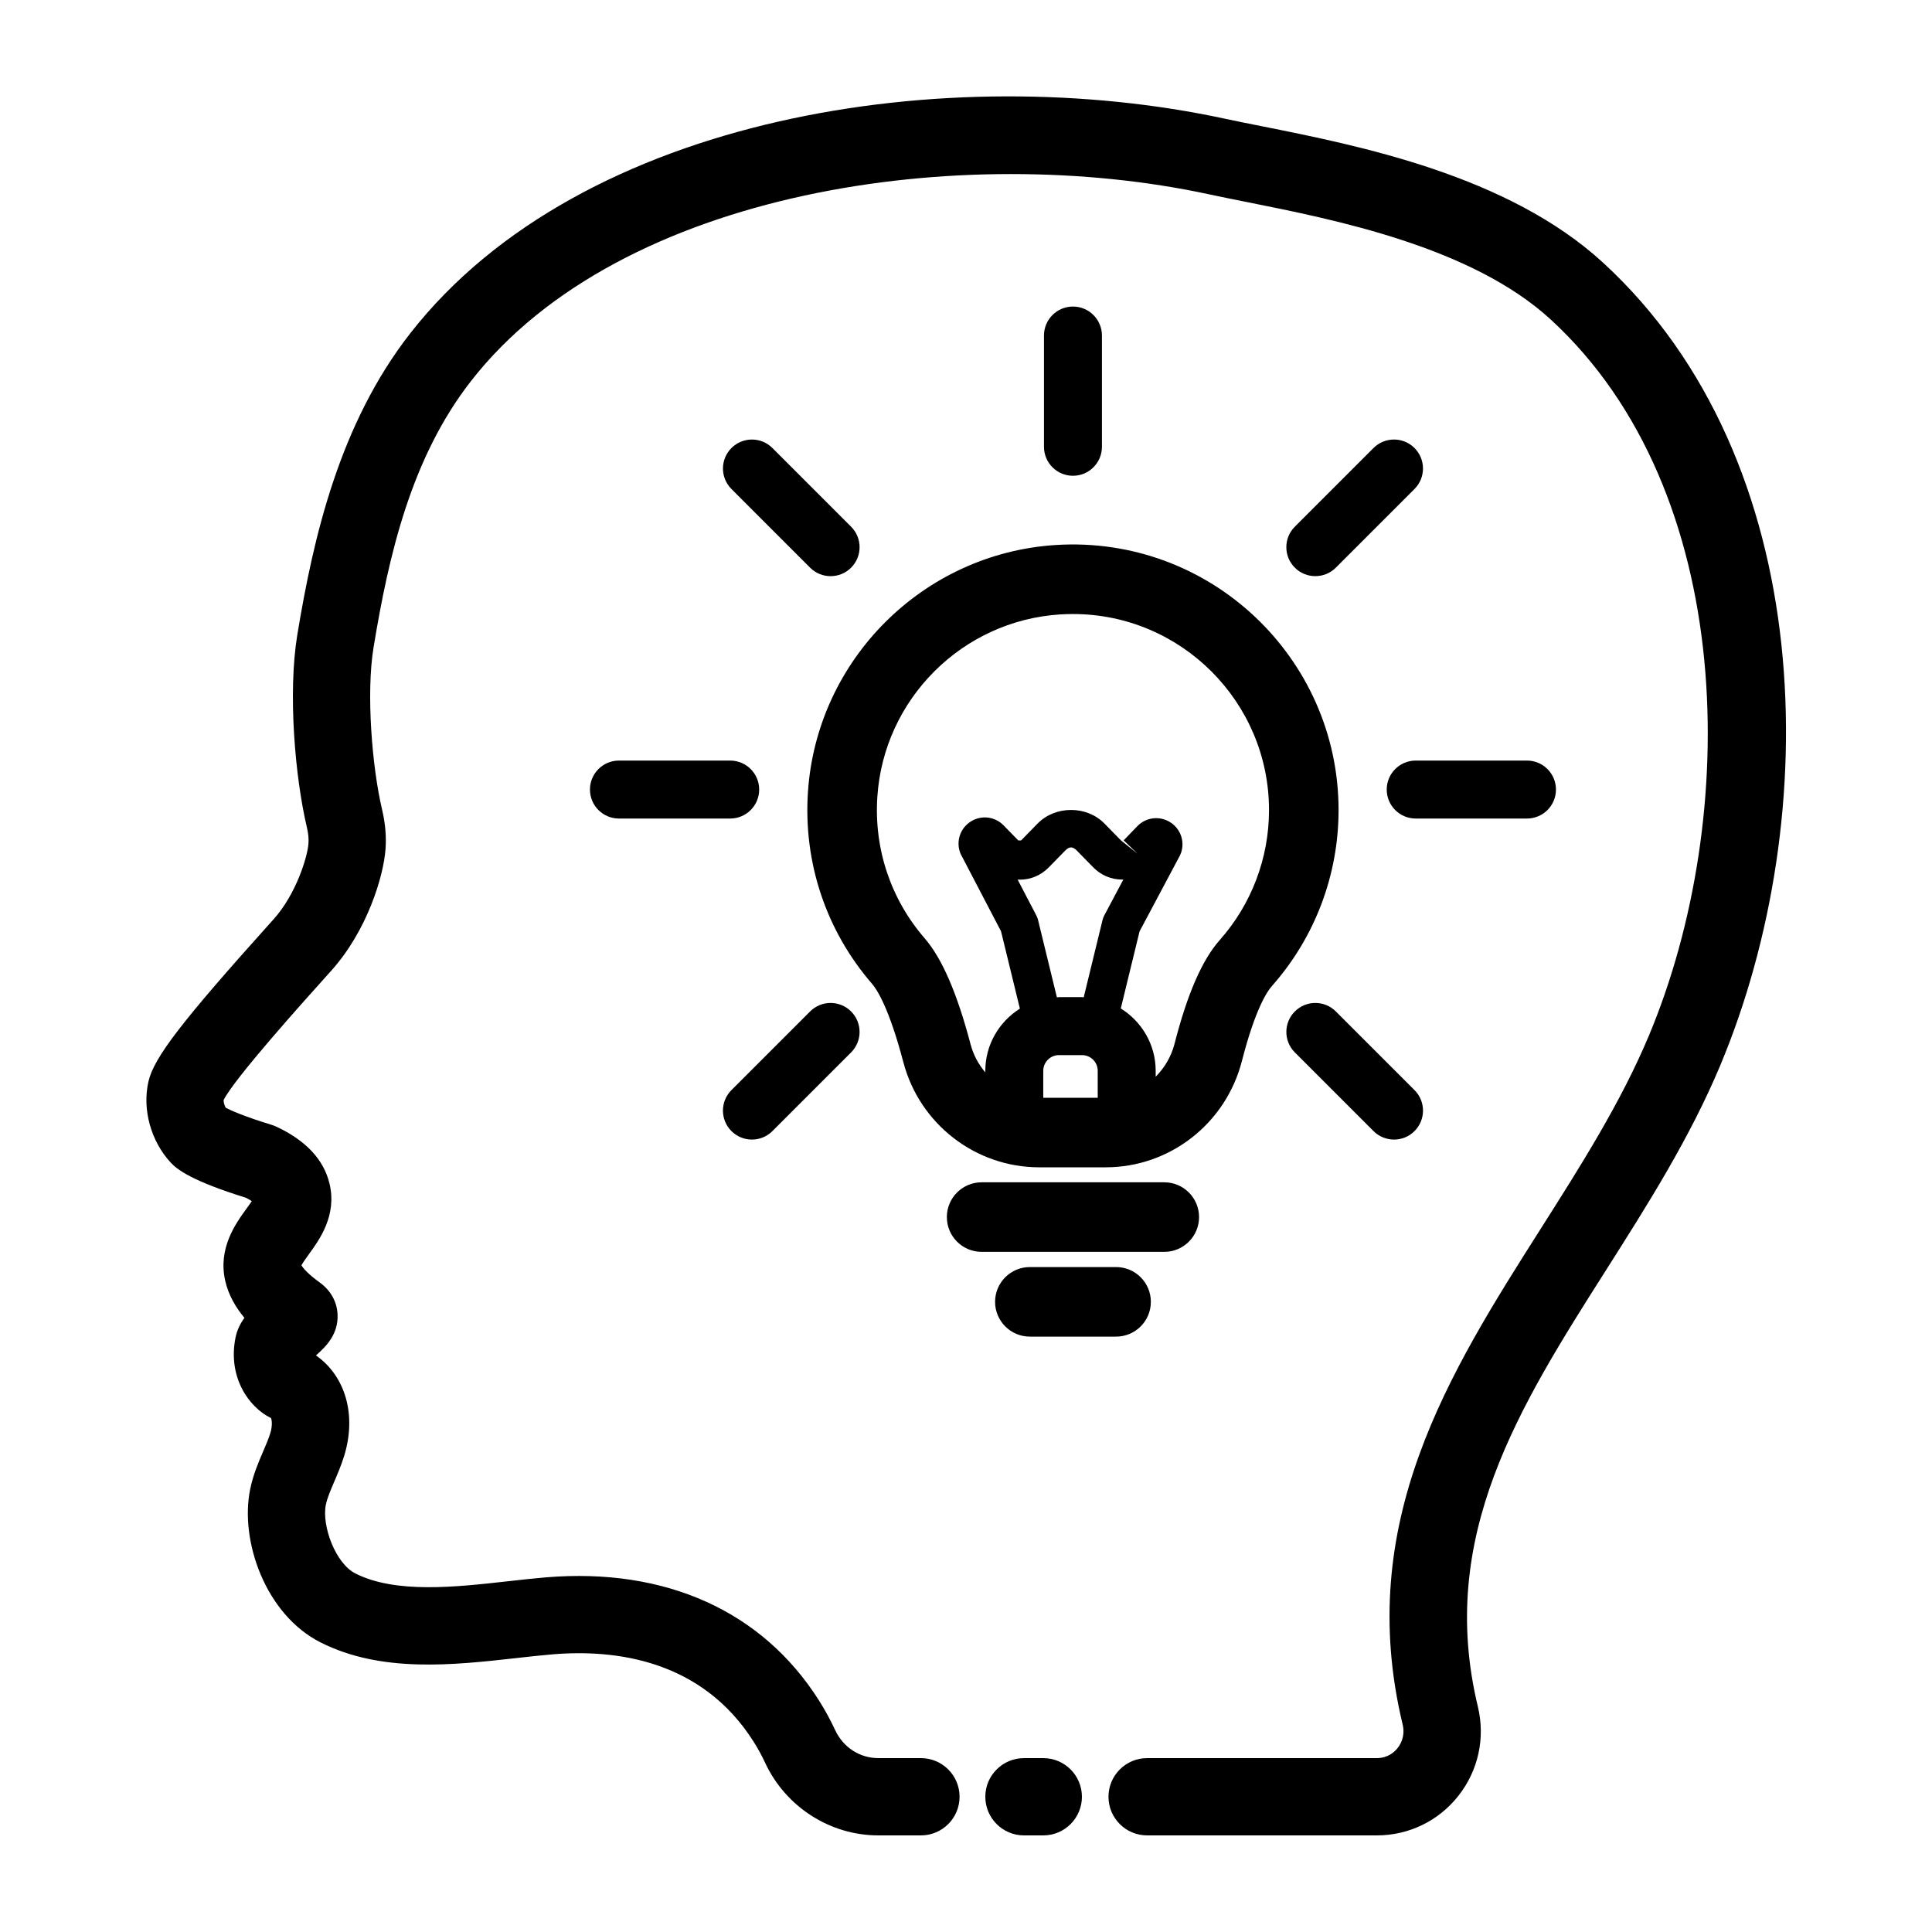 <svg xmlns="http://www.w3.org/2000/svg" xmlns:xlink="http://www.w3.org/1999/xlink" version="1.1" x="0px" y="0px" viewBox="0 0 100 100" style="enable-background:new 0 0 100 100;" xml:space="preserve" width="100px" height="100px"><g><path d="M54,91h-1c-1.104,0-2,0.896-2,2s0.896,2,2,2h1c1.104,0,2-0.896,2-2S55.104,91,54,91z"/><path d="M82.973,13.594c-4.917-4.518-12.608-6.052-17.697-7.067c-0.679-0.135-1.307-0.261-1.871-0.382   C49.16,3.074,30.098,5.903,21.234,17.253c-3.657,4.683-5.007,10.518-5.846,15.608c-0.495,3.006-0.115,7.372,0.494,9.952   c0.076,0.322,0.103,0.591,0.084,0.846c-0.05,0.702-0.647,2.634-1.803,3.919l-0.075,0.083c-4.684,5.209-6.12,7.075-6.405,8.319   c-0.33,1.439,0.125,3.089,1.158,4.201c0.341,0.368,1.115,0.953,3.885,1.814c0.132,0.066,0.232,0.126,0.306,0.176   c-0.085,0.128-0.193,0.276-0.276,0.391c-0.557,0.768-1.489,2.052-1.095,3.751c0.173,0.744,0.559,1.382,0.99,1.9   c-0.212,0.291-0.382,0.627-0.462,1.026c-0.406,2.032,0.676,3.592,1.835,4.159c0.047,0.077,0.086,0.396-0.033,0.782   c-0.099,0.319-0.234,0.627-0.367,0.936c-0.245,0.571-0.522,1.218-0.675,1.964c-0.547,2.665,0.786,6.487,3.643,7.931   c3.151,1.591,6.87,1.176,10.15,0.809c0.644-0.072,1.27-0.143,1.865-0.192c3.261-0.272,7.719,0.288,10.4,4.522   c0.222,0.351,0.422,0.717,0.595,1.089C40.664,93.524,42.965,95,45.465,95h2.202c1.104,0,2-0.896,2-2s-0.896-2-2-2h-2.202   c-0.964,0-1.82-0.555-2.235-1.446c-0.245-0.526-0.528-1.046-0.843-1.543c-2.929-4.623-7.938-6.877-14.114-6.369   c-0.631,0.053-1.294,0.127-1.976,0.203c-2.726,0.306-5.816,0.65-7.903-0.403c-1.034-0.522-1.749-2.479-1.528-3.557   c0.071-0.348,0.247-0.758,0.434-1.192c0.169-0.396,0.361-0.844,0.512-1.33c0.656-2.121,0.069-4.137-1.458-5.207   c0.53-0.465,1.163-1.099,1.118-2.121c-0.028-0.646-0.347-1.236-0.917-1.649c-0.634-0.457-0.871-0.757-0.955-0.893   c0.085-0.156,0.265-0.404,0.392-0.579c0.547-0.753,1.461-2.014,1.061-3.661c-0.301-1.237-1.225-2.225-2.749-2.936   c-0.084-0.039-0.171-0.072-0.26-0.1c-1.441-0.441-2.105-0.747-2.36-0.88c-0.073-0.131-0.113-0.288-0.11-0.399   c0.562-1.123,4.127-5.089,5.488-6.602l0.075-0.083c1.887-2.1,2.719-4.923,2.818-6.308c0.048-0.66-0.011-1.329-0.18-2.048   c-0.516-2.187-0.831-6.015-0.44-8.386c0.794-4.823,1.956-9.834,5.051-13.797c7.767-9.946,25.466-12.399,38.176-9.66   c0.582,0.125,1.23,0.255,1.931,0.395c4.652,0.929,11.682,2.331,15.773,6.09c9.663,8.878,9.831,25.722,5.082,37.063   c-1.447,3.456-3.551,6.771-5.586,9.976c-4.757,7.493-9.677,15.241-7.158,25.694c0.102,0.424,0.007,0.862-0.261,1.203   C72.19,90.671,71.844,91,71.262,91H59.375c-1.104,0-2,0.896-2,2s0.896,2,2,2h11.887c1.659,0,3.199-0.747,4.225-2.05   c1.031-1.309,1.398-2.991,1.007-4.615c-2.122-8.804,2.137-15.511,6.646-22.612c2.125-3.347,4.321-6.807,5.899-10.575   C94.445,42.233,94.098,23.813,82.973,13.594z"/><path d="M46.758,54.982c0.843,3.202,3.735,5.438,7.033,5.438h3.439c3.318,0,6.217-2.261,7.05-5.5   c0.694-2.706,1.314-3.612,1.548-3.876c2.229-2.515,3.456-5.752,3.456-9.115c0-7.879-6.66-14.229-14.65-13.719   c-6.859,0.439-12.369,5.942-12.816,12.8c-0.238,3.645,0.941,7.166,3.322,9.915C45.378,51.2,46.012,52.146,46.758,54.982z    M53.728,47.614c-0.019-0.079-0.048-0.155-0.085-0.227l-0.97-1.858c0.035,0.002,0.071,0.003,0.107,0.003h0   c0.57,0,1.103-0.225,1.5-0.632l0.854-0.873c0.215-0.22,0.387-0.221,0.603-0.001l0.851,0.869c0.398,0.407,0.931,0.632,1.5,0.632   c0.019,0.003,0.037-0.001,0.056-0.001l-0.986,1.854c-0.039,0.074-0.069,0.152-0.089,0.233l-0.976,4.007   c-0.03-0.001-0.058-0.009-0.088-0.009h-1.193c-0.037,0-0.071,0.01-0.107,0.011L53.728,47.614z M53.999,55.425   c0-0.448,0.365-0.813,0.813-0.813h1.193c0.448,0,0.813,0.364,0.813,0.813v1.396h-2.819V55.425z M45.411,41.245   c0.33-5.059,4.394-9.118,9.454-9.442c0.225-0.014,0.449-0.021,0.671-0.021c5.596,0,10.148,4.553,10.148,10.148   c0,2.482-0.906,4.872-2.55,6.727c-0.912,1.029-1.677,2.785-2.34,5.369c-0.171,0.666-0.519,1.244-0.976,1.704v-0.305   c0-1.364-0.726-2.554-1.806-3.228l0.971-3.988l2.083-3.915c0.024-0.046,0.045-0.094,0.062-0.143   c0.21-0.606-0.025-1.266-0.573-1.602c-0.547-0.334-1.242-0.247-1.689,0.216l-0.705,0.731l0.703,0.677l-0.001,0.002l-0.845-0.679   l-0.851-0.87c-0.919-0.938-2.541-0.938-3.461,0.001l-0.855,0.874c0,0-0.142,0-0.143,0.001l-0.764-0.783   c-0.446-0.456-1.137-0.541-1.682-0.207c-0.544,0.334-0.78,0.989-0.575,1.594c0.016,0.049,0.037,0.096,0.061,0.142l2.066,3.957   l0.975,4.001c-1.071,0.676-1.789,1.861-1.789,3.219v0.083c-0.347-0.411-0.615-0.895-0.759-1.441   c-0.7-2.659-1.478-4.457-2.378-5.498C46.104,46.54,45.234,43.939,45.411,41.245z"/><path d="M50.809,64.796h9.454c0.994,0,1.8-0.806,1.8-1.8s-0.806-1.8-1.8-1.8h-9.454c-0.994,0-1.8,0.806-1.8,1.8   S49.815,64.796,50.809,64.796z"/><path d="M53.305,65.583c-0.994,0-1.8,0.806-1.8,1.8s0.806,1.8,1.8,1.8h4.463c0.994,0,1.8-0.806,1.8-1.8s-0.806-1.8-1.8-1.8H53.305z   "/><path d="M30.536,40.867c0,0.828,0.671,1.5,1.5,1.5h5.759c0.829,0,1.5-0.672,1.5-1.5s-0.671-1.5-1.5-1.5h-5.759   C31.208,39.367,30.536,40.039,30.536,40.867z"/><path d="M80.536,40.867c0-0.828-0.671-1.5-1.5-1.5h-5.759c-0.829,0-1.5,0.672-1.5,1.5s0.671,1.5,1.5,1.5h5.759   C79.865,42.367,80.536,41.695,80.536,40.867z"/><path d="M57.036,23.126v-5.759c0-0.828-0.671-1.5-1.5-1.5s-1.5,0.672-1.5,1.5v5.759c0,0.828,0.671,1.5,1.5,1.5   S57.036,23.954,57.036,23.126z"/><path d="M71.092,23.189l-4.072,4.072c-0.586,0.586-0.586,1.535,0,2.121c0.293,0.293,0.677,0.439,1.061,0.439   s0.768-0.146,1.061-0.439l4.072-4.072c0.586-0.586,0.586-1.535,0-2.121S71.677,22.604,71.092,23.189z"/><path d="M38.919,58.984c0.384,0,0.768-0.146,1.061-0.439l4.072-4.072c0.586-0.586,0.586-1.535,0-2.121s-1.535-0.586-2.121,0   l-4.072,4.072c-0.586,0.586-0.586,1.535,0,2.121C38.151,58.838,38.535,58.984,38.919,58.984z"/><path d="M41.931,29.383c0.293,0.293,0.677,0.439,1.061,0.439s0.768-0.146,1.061-0.439c0.586-0.586,0.586-1.535,0-2.121   l-4.072-4.072c-0.586-0.586-1.535-0.586-2.121,0s-0.586,1.535,0,2.121L41.931,29.383z"/><path d="M69.142,52.352c-0.586-0.586-1.535-0.586-2.121,0s-0.586,1.535,0,2.121l4.072,4.072c0.293,0.293,0.677,0.439,1.061,0.439   s0.768-0.146,1.061-0.439c0.586-0.586,0.586-1.535,0-2.121L69.142,52.352z"/></g></svg>